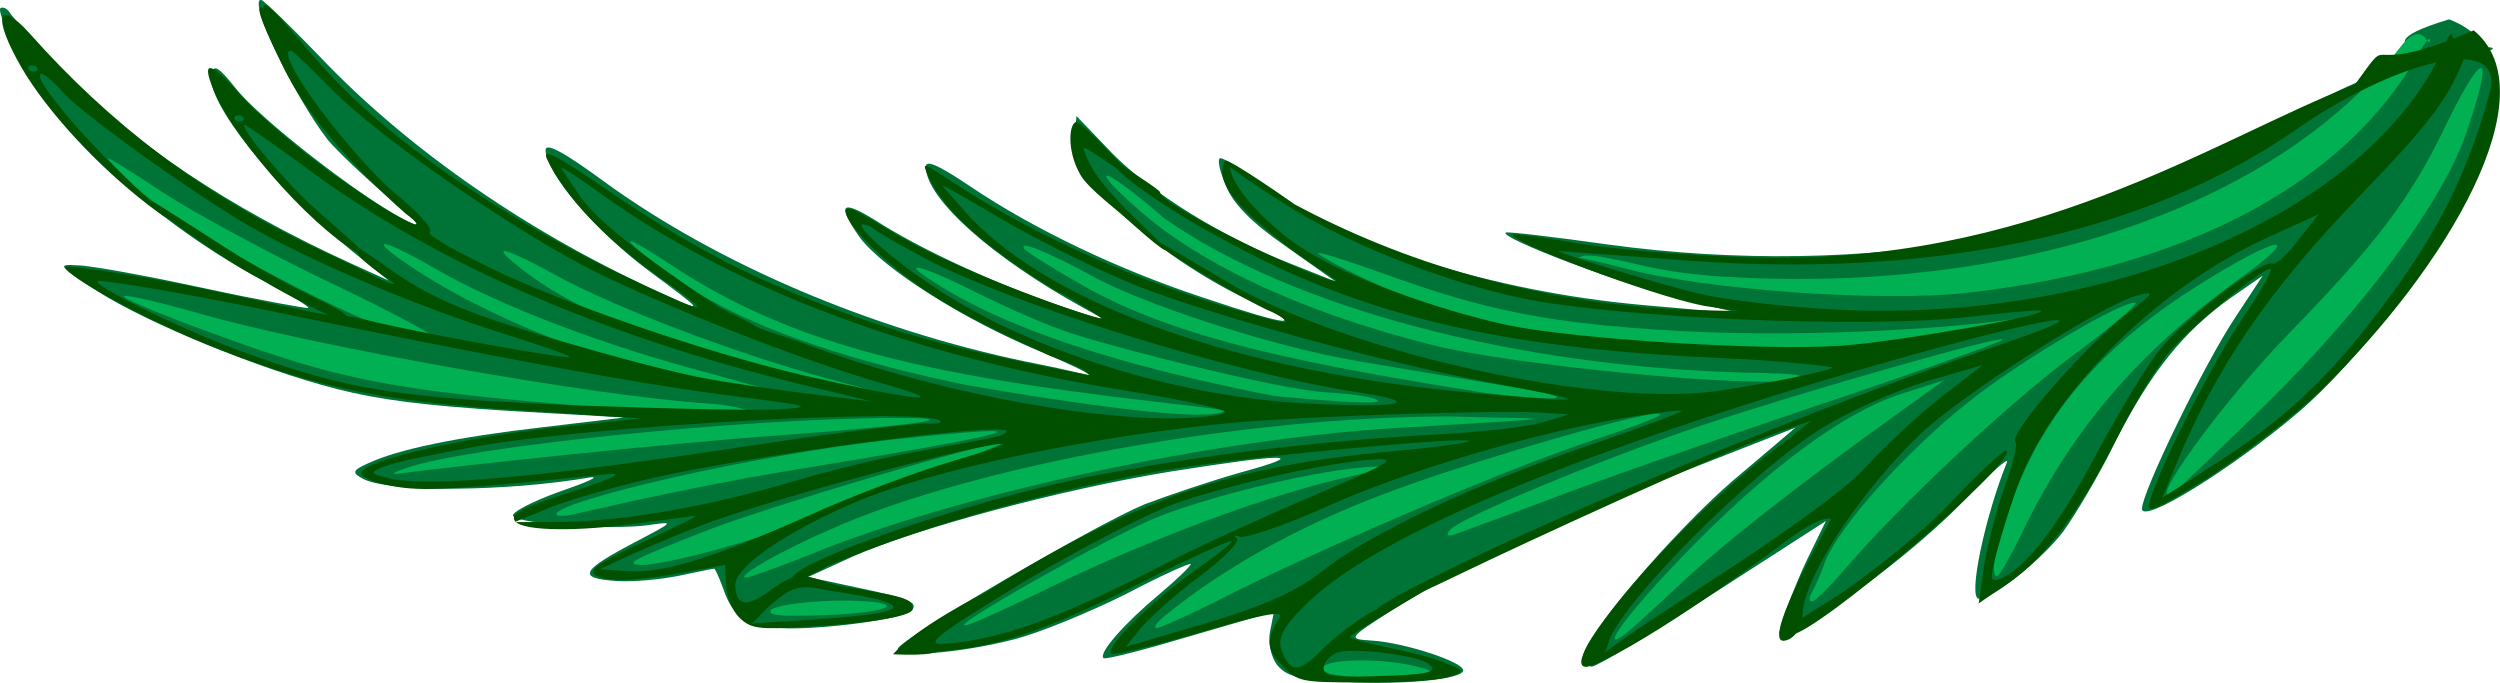 <?xml version="1.0" encoding="UTF-8"?>
<svg width="225.78mm" height="61.677mm" version="1.1" viewBox="0 0 800 218.54" xmlns="http://www.w3.org/2000/svg">
<g transform="translate(404.08 -13.81)">
<g transform="matrix(-.075 -1.97 2.969 .186 -518.43 225.78)">
<path d="m102.29 43.255c-12.6 4.2-25.9 14.3-34.2 25.9-1.8 2.5-3.4 4.4-3.6 4.2-0.1-0.2 0.8-5.3 2.2-11.3s2.5-12 2.4-13.4c0-2.3-0.2-2.2-4 2-4.8 5.4-11.1 17.3-13.5 25.5-1.3 4.4-1.8 9.3-1.8 18.4l0.1 12.5-2.4-8.8c-2.5-9.4-5.1-15.8-7.7-19.1-1.3-1.7-1.7-1.8-2.6-0.5-1.9 2.9-0.6 15.3 2.6 24.5 0.3 1.1-0.9-0.5-2.7-3.5-1.9-3-3.9-5.3-4.4-5-1.2 0.6-1.3 10.4-0.1 14.5 0.9 2.9 0.9 2.9-2.5-1-5.6-6.5-6.9-7-6.9-2.5 0 1.7 0.7 4.7 1.5 6.7 0.8 1.9 1.5 3.7 1.5 3.8s-1.4 0.5-3.2 0.9c-4.4 0.9-5.8 2.3-5.8 6 0 4 2.7 13.3 4.1 14.2 1.5 0.9 2 0 3.3-5.8l1.2-5.2 3.7 4.8c5.3 7 13.2 23 17.2 34.9 4.2 12.7 4.4 15.2 0.5 7.4-1.6-3.1-4.4-7.8-6.1-10.4-3.8-5.4-24.7-27.3-26.1-27.3-1.5 0 0 6.8 2.7 12.5 1.3 2.8 5.2 8.3 8.5 12.3 3.4 3.9 5.9 7.2 5.6 7.2s-2.7-1.6-5.2-3.5c-5.1-3.9-10.3-6.9-11-6.3-0.2 0.3 1.8 4.5 4.5 9.5l4.8 9.1-3.2-0.5c-1.8-0.3-4.2 0-5.4 0.6-1.8 1-2.1 2.1-2.1 6.9 0 6.4 1.6 13.2 3.1 13.2 1.4 0 3.9-6.3 3.9-9.7 0-2.7 0.1-2.6 5.1 2.2 7.1 7 16.6 18.9 26 32.7l7.9 11.7-9.3-7c-8.9-6.6-27.2-16.9-30.2-16.9-0.8 0-1.5 0.4-1.5 0.9s5.9 6.5 13.1 13.4l13 12.5-6.8-2.3c-3.7-1.2-8.4-2.5-10.3-2.9-3.4-0.7-3.4-0.5 4.2 6.6 4.2 4 11.8 9.9 17 13.2 5.1 3.2 8.4 5.5 7.3 5.2-9.1-2.6-22.5-4.8-22.5-3.6 0 1.4 6.9 6.9 11.8 9.4 2.7 1.3 9.5 4.1 15.2 6 11.6 4.1 18.6 7.8 24.5 13l4 3.6-7-3.1c-8-3.6-29.7-10.9-32.2-10.9s7.5 9.9 17.2 17.2c8.9 6.7 25.8 15.2 38 19.2 10.2 3.3 23.999 6.394 27.645-1.208-7.05-13.014-5.677 4.082-4.377 4.582 1.2 0.6-1.968-11.973-14.868-23.673-19.1-17.2-29.1-45.1-26-72.7 0.7-5.9 1.1-10.8 0.9-11-0.9-0.8-7.3 12.5-9 18.5l-1.8 6.6 0.4-10.6c0.7-16.5 6.8-31.9 16-40.8 2-1.9 3.6-3.8 3.6-4.2s-1.9-0.2-4.2 0.4c-3 0.7-5.9 2.6-9.5 6.3l-5.2 5.2 2.4-4.7c3.7-7.4 10.1-14.8 16.2-18.9l5.7-3.7-3.3-0.3c-6.6-0.7-18.5 8-25.1 18.4-3.8 6.1-3.8 4.2 0.1-5.1 3.7-9.1 9.4-18 15.6-24.6 3.5-3.7 4.1-4.9 2.8-4.9-5.2 0-14 6.8-21.3 16.5-2.1 2.9-2.1 2.7 0.3-3 3-6.8 7.6-14.4 11.9-19.2 3.1-3.6 2.2-4.1-3-1.7-4.7 2.3-12.3 10.8-16.7 19-2.1 3.8-3.6 6-3.3 4.9s1-4 1.5-6.5c3.7-16.6 12.7-32.8 24.9-44.7 4.7-4.5 5.9-6.3 4.6-6.3-3.8 0-12.7 5.1-18.6 10.7-6.1 5.8-6.2 5.8-3.8 1.8 8.4-14.3 21-27.3 35.5-36.6 4.6-3 8.4-5.7 8.5-6 0-1.5-15.2 3.1-22.1 6.6-1.6 0.9-5.4 3.6-8.6 6.2-4.8 3.9-5.3 4.2-3.5 1.6 3.4-4.8 14.9-15.1 19.5-17.5 3.4-1.8 3.8-2.3 2.1-2.6-4.6-0.7-17.4 6.1-27.4 14.5l-4.4 3.8 2.4-4c7.8-12.9 17.4-23.2 28.7-30.6 4-2.6 7.9-4.9 8.6-5.2 0.6-0.2 1-0.7 0.7-1s-3.9 0.5-7.9 1.9z" fill="#007336"/>
<g transform="translate(12.038 -13.68)" fill="#00b052">
<path d="m70.4 68.9c-8.4 6.3-23.5 28.3-22.2 32.3 0.2 0.6 4-4.4 8.3-11.2s10.3-14.9 13.3-18.2c3-3.2 5.2-5.8 5-5.8s-2.2 1.3-4.4 2.9z"/>
<path d="m47.6 76.1c-6.6 14-7.7 19.6-8.3 40.8-0.4 13.6-0.3 18.2 0.6 17.7 0.6-0.4 1.1-2.6 1.1-5 0-11.8 5.3-42.3 9.5-54.5 1.4-4.1 2.3-7.7 2-7.9-0.3-0.3-2.5 3.7-4.9 8.9z"/>
<path d="m26.4 96.1c1.7 5.7 7.866 29.892 10.166 41.492 3 14.5 4.787 20.636 3.987 12.536-1.6-16.7-9.153-46.829-13.153-53.129-0.8-1.4-1.3-1.8-1-0.9z"/>
<path d="m59.6 99c-8.5 9.5-14.8 23.2-16.1 35.3-0.5 4.7-0.3 4.3 2.4-4.1 3.5-11.5 8.9-22.5 14.2-29.2 5-6.3 4.6-7.6-0.5-2z"/>
<path d="m59 112.2c-5.3 5.5-10.2 15.8-13.4 28.2-3.3 12.5-3.3 15.8 0 4.6 3-10.3 9.9-24.8 14.9-31.3 2-2.7 3.5-5.1 3.2-5.3-0.3-0.3-2.4 1.4-4.7 3.8z"/>
<path d="m21.5 114.7c0.4 1 5.401 12.044 9.201 23.144 9 26.6 10.922 30.004 6.221 11.504-3.9-15-13.423-36.348-15.523-36.348-0.3 0-0.3 0.8 0.1 1.7z"/>
<path d="m14 121.8c0 2.5 6 14.4 9.4 18.5 1.9 2.3 5.3 7.4 7.5 11.2 2.3 3.8 6.606 10.289 6.606 9.889 0-1.9-12.806-25.589-17.006-31.889-5.5-8.2-6.5-9.4-6.5-7.7z"/>
<path d="m60 128c-6.9 7.2-11.081 19.17-13.381 29.87-1.953 11.603-3.229 23.142-2.148 26.649 0.8 2.5 0.791 0.517 1.391-6.683 2-24.5 5.538-38.635 17.238-51.335 6.2-6.7 3.6-5.4-3.1 1.5z"/>
<path d="m13 133.2c0 0.3 2.5 4.3 5.7 8.9 10.6 15.9 21.633 42.074 25.333 62.074 3.9 21.4 2.917 15.983 2.417 5.883-2.014-22-12.749-51.657-24.749-67.557-4.2-5.7-8.7-10.4-8.7-9.3z"/>
<path d="m7.723 141.69c1.1 7.1 3.009 9.314 2.609 2.614-0.2-3.5-1.496-8.245-2.396-8.545-1.1-0.4-0.713 2.031-0.213 5.931z"/>
<path d="m63.338 154.45c-7.2 7.8-11.991 20.038-15.367 36.631-0.3 6.6-0.339 12.111 0.461 11.011 0.6-0.8 0.682-3.766 0.682-5.566 0-4.7 4.471-20.524 6.871-26.824 1.1-2.9 3.779-7.322 5.678-10.222 3.7-5.4 4.975-8.732 1.675-5.032z"/>
<path d="m7.6 157c0.4 0.8 3.7 5.1 7.3 9.5 8.5 10.5 16.7 23.2 20.3 31.4 2.1 4.8 2.7 5.6 2.2 3.1-1-5.4-5.7-16-10-22.6-3.5-5.3-21.7-24.9-19.8-21.4z"/>
<path d="m64.18 170.63c-8.2 10.3-10.885 25.109-13.548 43.231-0.666 7.702-0.048 11.092 1.152 3.392 0.8-4.7 1.93-12.3 2.73-17 1.5-9.5 7.375-23.566 11.275-28.566 1.4-1.8 5.363-7.677 3.74-7.072-0.2-0.3-3.749 3.915-5.349 6.015z"/>
<path d="m77.578 176.65c-8.5 6.4-15.478 17.152-19.678 31.652-2.5 8.7-3.8 34.6-2 38.7 0.9 2 1.1 1.1 0.7-5-1.4-24.4 5.804-48.613 19.204-62.113 8.005-6.373 8.275-8.239 1.775-3.239z"/>
<path d="m9 177.4c0 0.3 2.7 3.9 6.1 7.9 6.5 7.7 21.983 28.222 29.083 40.222 2.3 4 4.57 7.448 4.77 7.148 0.9-0.8-8.953-19.27-13.953-27.27-6.7-10.9-14.8-20-24.2-27.3-1-0.7-1.8-1.1-1.8-0.7z"/>
<path d="m3.1 199.2c0 2.3 0.4 5.2 0.9 6.3 0.7 1.9 0.8 1.8 1.5-0.6 0.9-3.7 0.2-9.2-1.2-9.7-0.9-0.2-1.3 0.9-1.2 4z"/>
<path d="m69.3 199.3c-6.9 10.2-9.3 19.2-9.3 34.2 0 12.1 3.1 28.3 6.9 36.5 1.2 2.5 1.9 3.6 1.5 2.5-3.2-10.1-5.6-26.2-5.7-37.5-0.1-13.8 1.2-20.5 6.4-31.8 1.6-3.6 2.8-6.6 2.6-6.8-0.1-0.2-1.2 1.2-2.4 2.9z"/>
<path d="m27.1 209.6c0.2 0.5 3.1 4.9 6.3 9.9 3.3 4.9 11.5 18.3 18.3 29.7 6.8 11.5 12.6 20.8 12.9 20.8 0.8 0-10.5-21.8-17-32.8s-17.4-26.4-19.6-27.7c-0.7-0.4-1.1-0.4-0.9 0.1z"/>
<path d="m72.262 229.69c-2.501 8.038-2.962 27.013-0.362 36.813 6.3 23.7 21.6 41.1 43.5 49.6 4.3 1.6 1.697 1.397 1.997 1.097 0.2-0.2 3.203-0.897-1.197-3.097-27.3-14.2-44.2-42.6-44.2-74.2 0-5.9 1.109-8.764 1.418-10.237 0.512-2.441 1.018-4.34 0.309-4.967-0.375-0.331 0.366-0.895-1.465 4.991z"/>
<path d="m12.6 227.8c0.5 0.5 4.3 3.2 8.4 6 7.5 5.1 18.2 13.8 30.1 24.2l6.3 5.5-2.5-4.4c-3.9-7.1-15.8-16.8-33.1-27.2-7.3-4.4-11.9-6.4-9.2-4.1z"/>
<path d="m20 248.3c0 0.3 2.6 2 5.8 3.8 10.8 6.1 27.7 17.7 36.7 25.2 4.9 4.2 9.2 7.4 9.4 7.2 0.8-0.9-10.8-13-18.1-18.7-8.7-6.9-21.2-14.2-27.1-15.9-2.1-0.5-4.5-1.3-5.3-1.6s-1.4-0.3-1.4 0z"/>
<path d="m26 268.4c0 0.2 3 1.4 6.8 2.7 17.5 5.8 30.9 13.3 44 24.6 8.8 7.7 7.7 4.5-1.6-4.6-9.2-9-19.2-15.2-31.1-19.1-8.2-2.7-18.1-4.7-18.1-3.6z"/>
<path d="m41.6 287.9c0.5 0.5 7.2 5 14.9 10.1 17 11.2 35.1 20.1 46.4 22.9 13.7 3.4 14.5 2.4 1.6-2-12.7-4.2-20.2-8-36.2-18.1-12-7.6-30.6-16.5-26.7-12.9z"/>
</g>
<path d="m77.86 58.359c-0.562 0.655-5.975 5.476-9.288 10.146-2.246 2.621-5.87 8.015-5.776 8.577 0 0.655 0.492 1.743 3.386-2.848 0.655-1.03 2.832-4.258 5.078-6.972 2.246-2.808 9.222-10.219 9.035-10.406s-1.967 0.849-2.435 1.504z" fill="#005000"/>
<path d="m94.076 157.33c-2.195 0.768-5.559 4.017-7.755 5.663-4.39 3.293-4.979 4.489-0.809 1.525 3.073-2.195 8.28-6.143 12.944-6.723 0.436-0.054-1.851 2.258-3.058 3.575-1.646 1.866-1.207 1.756 2.634-0.768 2.524-1.646 4.61-3.183 4.61-3.402 0-0.878-4.725-1.297-8.566 0.13z" fill="#005000"/>
<path d="m26.403 232.17c0 2.509 30.779 25.457 32.184 24.052 0.201-0.201-3.813-3.011-9.032-6.222-5.118-3.111-11.749-8.524-15.161-11.535-3.312-3.011-7.5-7.876-7.992-6.295z" fill="#005000"/>
<path d="m100.68 43.392c-6.924 2.609-15.253 7.827-21.074 13.146-3.011 2.81-2.308 2.509 2.91-1.405 7.025-5.218 16.458-10.537 17.361-9.734 0.201 0.301-1.104 1.405-3.011 2.509-3.713 2.408-16.257 14.852-20.271 20.271-5.118 6.724-11.039 17.662-14.25 26.091-1.806 4.717-3.211 7.827-3.211 7.025-0.1-2.208 2.709-17.06 3.813-20.974 0.602-1.907 0.803-3.713 0.602-4.114-0.301-0.401 1.425-7.029 3.131-14.655 1.606-7.627 2.288-13.844 2.087-14.146-1.004-0.903-8.229 8.731-11.842 16.056-5.319 10.537-6.924 17.762-6.924 32.815l-0.1 12.544-2.408-9.533c-2.609-9.935-7.125-20.271-9.232-20.873-0.702-0.201-1.505 1.204-1.907 3.312-0.602 3.312 0 6.523 4.215 23.583 0.301 1.405-0.803 0.1-2.509-2.91-3.813-6.724-5.118-8.229-6.222-7.526-1.505 0.903-1.004 6.824 1.004 13.347 1.004 3.412 1.806 6.122 1.706 6.122-0.201 0-2.408-2.81-5.018-6.122-3.613-4.616-5.018-5.82-5.72-4.817-0.903 1.505-0.401 4.516 1.706 10.136l1.405 3.813h-3.312c-1.806 0-4.114 0.602-5.118 1.305-1.706 1.204-1.806 2.007-0.803 7.326 1.154 6.573 2.755 11.372 3.994 11.452 1.984 0.127 1.962-1.933 2.963-7.661 0.545-2.226 1.575-3.345 1.155-4.639-0.42-1.294-2.291-2.764-3.094-3.467-2.509-2.308-2.208-3.312 1.004-3.312 2.91 0 9.032 5.519 14.551 13.046 6.322 8.63 13.648 26.794 17.16 42.148 1.706 7.827 4.616 27.898 4.616 32.414v3.211l-1.606-3.011c-0.903-1.706-2.208-6.724-3.011-11.34-2.308-13.246-5.921-26.091-10.336-37.532-4.415-11.34-13.867-27.43-18.081-31.645-2.341-2.31-2.899-1.091 0.754 2.753 8.443 11.617 16.023 27.487 19.535 38.225 2.81 8.53 8.028 31.009 7.426 31.611-0.201 0.301-1.405-3.512-2.509-8.43-4.014-17.06-9.687-27.142-27.249-44.603 0 0-6.024-7.266-10.885-10.089 0.08 4.112 0.903 4.817 0.903 4.817 1.204 6.222 4.315 11.641 13.548 22.579 4.114 4.917 7.426 9.232 7.426 9.634 0 0.301-2.308-1.505-5.218-4.114-5.319-4.716-13.548-10.136-14.35-9.333-0.301 0.201 1.706 4.616 4.415 9.734 3.412 6.423 4.415 9.032 3.312 8.63-3.914-1.606-5.319-1.606-7.827 0-2.609 1.706-2.609 1.907-2.007 8.731 0.301 3.813 1.104 7.928 1.706 9.132 1.204 2.007 1.204 2.007 2.408-0.401 0.702-1.305 1.505-4.114 1.907-6.222 0.401-2.007 1.004-3.713 1.305-3.713 0.401 0 7.713 7.796 9.118 9.001l-3.298-4.485-1.229-1.727c-1.305-1.606-5.194-4.796-7-5.9-4.014-2.509-4.114-3.512-0.702-4.315 1.907-0.502 3.813 0.1 7.526 2.509 10.738 6.824 24.285 24.887 39.94 53.086 12.544 22.78 19.769 39.94 9.533 22.78-14.551-24.285-38.245-56.7-47.578-66.535-3.914-4.114 0.03 1.603 4.947 7.624 5.921 7.326 22.259 28.403 26.474 35.127l2.107 3.512-3.412-2.709c-11.34-9.817-29.909-20.763-36.933-22.871-2.007-0.602-2.505-0.01-1.502 1.094 0.702 0.702 2.208 1.405 3.312 1.606 5.921 0.903 29.704 16.157 37.732 24.285 2.81 2.81 6.623 7.928 8.43 11.239l3.211 6.122-5.519-4.516c-3.111-2.509-8.731-6.423-12.444-8.63-3.914-2.308-12.247-9.726-19.472-16.651-7.025-6.623-14.764-14.121-15.403-13.511 4.821 6.582 18.942 18.596 22.655 21.757 3.713 3.161 3.711 4.298 3.611 4.499-0.201 0.1-2.831-1.102-7.246-2.607-11.34-4.014-14.25-4.124-12.745-2.318 0.702 0.803 2.408 1.405 4.014 1.505 5.82 0.1 20.572 6.623 30.808 13.548 6.623 4.516 22.479 19.769 24.586 23.783 1.104 2.208 0.702 2.007-3.312-1.305-5.419-4.415-20.472-13.046-21.676-12.343-0.401 0.301-3.914-0.401-7.727-1.405-3.914-1.004-9.734-2.107-13.046-2.509l-5.921-0.702 3.512 3.211c4.616 4.215 12.343 8.028 25.188 12.544 5.72 2.007 12.243 4.716 14.451 6.021 4.817 2.81 14.752 10.637 14.25 11.139-0.201 0.201-3.813-1.204-8.028-3.111-7.125-3.312-24.787-9.533-31.009-10.938-2.308-0.502-1.505 0.502 4.516 6.523 4.014 3.813 10.838 9.433 15.253 12.444 21.275 14.15 50.75 26.005 60.218 18.001-9.634-13.221-0.065-8.217-10-13.034-10.563-15.671-32.958-35.775-34.363-66.182-0.301-6.121-0.1-14.15 0.502-18.063 0.602-3.813 1.004-7.125 0.803-7.326-0.903-0.903-8.454 14.396-9.658 20.316l-0.5 3.808-0.379-6.864c-0.1-15.655 4.904-29.314 13.233-40.754 0 0 6.819-6.843 6.383-7.345-0.472-0.543-6.484 6.347-6.484 6.347-5.018 5.519-10.724 15.861-12.832 24.993-2.308 10.437-1.505 37.231 1.505 48.47 1.104 4.114 1.907 7.627 1.706 7.727-0.702 0.702-6.623-16.056-7.727-21.776-1.706-8.731-1.606-29.202 0-36.127 1.907-7.827 6.222-16.959 10.136-21.375 3.412-3.914 9.634-7.727 12.644-7.727 1.004 0 1.262-0.301 0.86-0.602-3.971-1.256-8.235 2.045-14.01 7.272-3.587 3.659-4.073 4.554-4.274 4.253 0.227-2.627 10.584-18.607 12.691-18.607 0.401 0 3.009-3.042 3.95-3.946 1.204-3.111-6.252 3.798-11.471 11.224-11.701 15.764-14.35 31.711-13.748 52.986 0.201 6.523-0.292 11.645-0.392 11.645-0.502 0-3.512-7.627-5.018-12.544-3.813-12.444 2.062-38.378 11.997-51.524 1.706-2.208 5.824-6.981 6.473-8.079 1.405-2.709-6.829 6.68-9.84 11.296-0.681 1.391-1.654 2.237-1.817 1.908-0.163-0.329 0.344-1.799 1.127-4.24 3.713-10.938 10.123-22.217 18.252-31.048 3.011-3.312 3.111-3.312 0.602-2.609-5.921 1.706-11.267 6.366-17.061 13.051-1.405 2.208-2.679 3.369-4.28 5.23 0.553-2.736 5.768-13.823 10.183-20.045 2.709-3.713 5.304-6.229 5.196-7.054s-2.919 0.043-6.983 3.097c-6.122 4.516-9.579 9.286-14.821 17.93-2.408 4.917-2.087 3.542-2.9 4.434 2.709-13.849 4.676-20.358 9.192-29.39 4.114-8.129 8.129-13.648 15.856-21.776 5.419-5.62 6.523-7.225 4.616-6.623-5.921 1.806-12.243 5.82-17.963 11.54-3.312 3.412-4.625 4.428-4.625 3.926 0-0.502 1.596-3.312 4.907-8.43 7.025-10.838 17.179-22.09 27.515-29.014 5.118-3.512 13.225-7.384 12.322-7.986-0.903-0.602-6.903 1.463-5.498 1.764 1.104 0.401 2.91-0.1 4.014-0.903 2.81-2.107 0.602-1.806-8.43 1.004-7.125 2.208-14.752 6.523-22.479 12.544-2.987 2.827-2.427 0.457 4.899-6.869 3.914-4.014 9.942-8.896 12.953-10.602 5.018-3.011 4.628-3.704 1.416-3.001-7.526 1.505-21.977 9.835-26.192 15.153-1.706 2.107-1.004 1.706 6.122-3.914 4.014-3.211 12.042-7.827 13.548-7.827 0.301 0-2.408 2.709-5.921 6.122-14.35 13.447-24.787 31.51-30.808 53.588l-1.907 7.025 0.602-6.523c0.301-3.613 0.995-9.267 1.698-12.579 0.903-4.014 3.029-10.631 5.197-16.559 2.168-5.927 4.26-10.974 8.66-15.419 1.53-1.632 5.715-5.357 2.164-3.632-2.278 1.415-4.526 4.565-3.999 3.198s1.675-2.53 4.335-6.895c8.129-13.246 18.953-22.886 32.701-31.115 5.419-3.312 2.431-4.005-5.697-0.994zm0.502 1.204c0 0.301-0.201 0.502-0.502 0.502-0.301 0-0.502-0.201-0.502-0.502 0-0.301 0.201-0.502 0.502-0.502 0.301 0 0.502 0.201 0.502 0.502zm-37.786 25.69c-4.616 21.375-7.975 38.134-8.978 49.574-0.702 7.025-0.903 7.627-1.505 4.516-0.502-1.907-1.104-11.641-1.505-21.576-0.702-19.669 0.1-25.389 5.118-36.327 3.011-6.724 9.835-16.959 10.236-15.655 0.201 0.602-1.057 9.333-3.365 19.468zm31.765-3.613c0 0.301-0.201 0.502-0.502 0.502s-0.502-0.201-0.502-0.502c0-0.301 0.201-0.502 0.502-0.502s0.502 0.201 0.502 0.502zm11.039 5.921c0 0.201-2.609 2.007-5.72 4.114-7.627 5.018-21.764 19.777-27.083 27.705-4.817 7.225-12.155 21.467-15.266 30.499-2.81 8.329-2.609 3.813 0.401-8.129 2.709-10.537 9.452-26.235 14.518-33.843 0.941-1.379 1.473-2.231 2.842-4.09 1.359-1.552 1.806-2.308 2.308-2.007 0.502 0.301 2.81-1.104 5.218-3.111 6.021-5.118 22.78-13.347 22.78-11.139zm-62.419 18.665c4.616 13.046 10.738 47.968 8.831 49.875-0.301 0.401-0.602-0.301-0.602-1.405 0-1.104-2.208-9.032-4.917-17.562-7.827-24.285-10.537-36.327-9.533-40.642 0.602-2.208 0.702-2.308 1.907-0.602 0.702 1.004 2.609 5.62 4.315 10.336zm-3.211 19.167c4.917 11.741 12.243 36.628 11.039 37.833-0.301 0.201-0.903-0.602-1.405-1.907-0.502-1.305-1.907-5.118-3.111-8.43-1.204-3.312-3.914-9.232-6.021-13.146-4.716-8.731-8.129-18.364-8.831-24.988l-0.502-5.018 2.81 4.014c1.505 2.208 4.215 7.426 6.021 11.641zm44.456-3.914c-13.447 13.748-22.278 32.414-25.59 54.491-0.803 5.519-1.907 10.437-2.408 10.938-0.401 0.401-1.204-1.806-1.606-5.018-1.305-10.437 2.208-27.396 8.229-39.84 1.305-2.709 1.446-3.922 2.502-5.612 0.708-0.606 1.386-1.976 2.615-3.621 4.489-4.985 11.842-12.444 16.658-14.651 2.308-1.004 4.315-1.907 4.516-1.907 0.201 0-2.007 2.409-4.917 5.218zm-51.982 8.329c4.215 6.222 15.253 28.199 16.357 32.614 0.401 1.405-1.004-0.803-3.111-4.817-2.107-4.014-6.724-11.139-10.336-15.856-8.129-10.838-11.039-16.056-11.039-19.97v-3.011l2.007 2.509c1.104 1.405 3.914 5.218 6.122 8.53zm-9.153 13.085c-0.426 2.996-0.866 5.906-1.468 6.809-0.702 1.405-1.522 0.377-2.324-2.834-0.602-2.208-1.305-5.82-1.706-7.928l-0.702-3.914 2.408 1.505c3.338 2.388 4.566 3.305 3.793 6.361zm59.502 6.644c-0.923 0.772-3.199 3.758-4.403 5.464-6.423 8.731-15.741 32.811-17.547 46.66-1.004 7.225-2.208 3.914-2.308-6.021-0.201-14.35 6.122-30.407 15.856-40.341 5.319-5.519 10.213-8.636 8.402-5.761zm-41.519 32.254c3.813 6.523 7.827 16.056 8.831 20.974 0.502 2.81-0.502 1.706-6.222-6.222-3.813-5.218-9.132-12.243-11.942-15.555-10.838-12.644-14.852-18.866-16.157-25.088-0.602-2.609 1.004-1.305 10.738 8.53 6.222 6.423 12.845 14.15 14.752 17.361zm43.753-17.662c-3.011 3.813-7.125 10.035-9.132 13.949-4.014 8.028-9.935 26.192-12.042 37.532-2.208 11.641-2.408 11.44-1.907-1.505 0.903-24.887 9.734-45.058 23.482-53.889 2.509-1.505 4.616-2.81 4.817-2.81 0.201 0-2.208 3.011-5.218 6.724zm-55.896 19.268c3.312 2.81 6.322 4.716 6.724 4.315 0.502-0.401 0.602-0.301 0.301 0.301-0.301 0.502 2.208 4.817 5.72 9.433 6.724 8.831 14.15 22.78 17.562 32.614 1.104 3.312 1.907 6.122 1.706 6.222-0.1 0.201-3.111-4.415-6.623-10.236-7.627-12.745-16.658-24.084-23.081-29.202-3.512-2.81-6.122-6.222-9.634-12.644l-4.716-8.931 3.011 1.606c1.706 0.903 5.82 3.813 9.032 6.523zm-10.938 14.551c1.204 1.505 0.502 9.232-1.004 10.136-1.104 0.803-1.606-0.401-2.408-6.322-0.602-4.215-0.401-5.218 0.803-5.218 0.803 0 2.007 0.602 2.609 1.405zm67.537 37.532c-0.903 27.898 8.63 51.38 27.597 68.44 11.34 10.136 18.465 23.081 7.827 20.974-13.146-2.709-22.579-5.921-34.621-11.842-12.845-6.322-20.07-11.239-28.099-18.866l-6.523-6.322 5.519 1.606c16.157 4.716 29.202 10.637 45.66 20.974 12.945 8.129 17.261 10.236 24.285 12.042 6.423 1.706 1.766-0.049 1.766-1.152 0-0.401 3.252 0.049-0.862-1.156-27.998-8.731-49.072-37.933-49.072-67.938 0-5.018 0.502-11.039 1.204-13.547 1.004-3.914 5.118-15.053 5.519-15.053 0 0-0.1 5.319-0.201 11.842zm-34.822 36.428c15.856 3.713 34.822 15.856 44.456 28.4l4.315 5.62-4.415-2.308c-2.408-1.204-4.315-2.509-4.114-2.91 0.602-1.004-9.433-9.433-14.852-12.343-2.709-1.505-10.336-4.616-17.06-7.125-12.243-4.415-19.468-8.028-21.877-10.838-1.104-1.405-0.803-1.505 2.107-1.004 1.907 0.301 7.025 1.405 11.44 2.509z" fill="#005000"/>
</g>
</g>
</svg>
